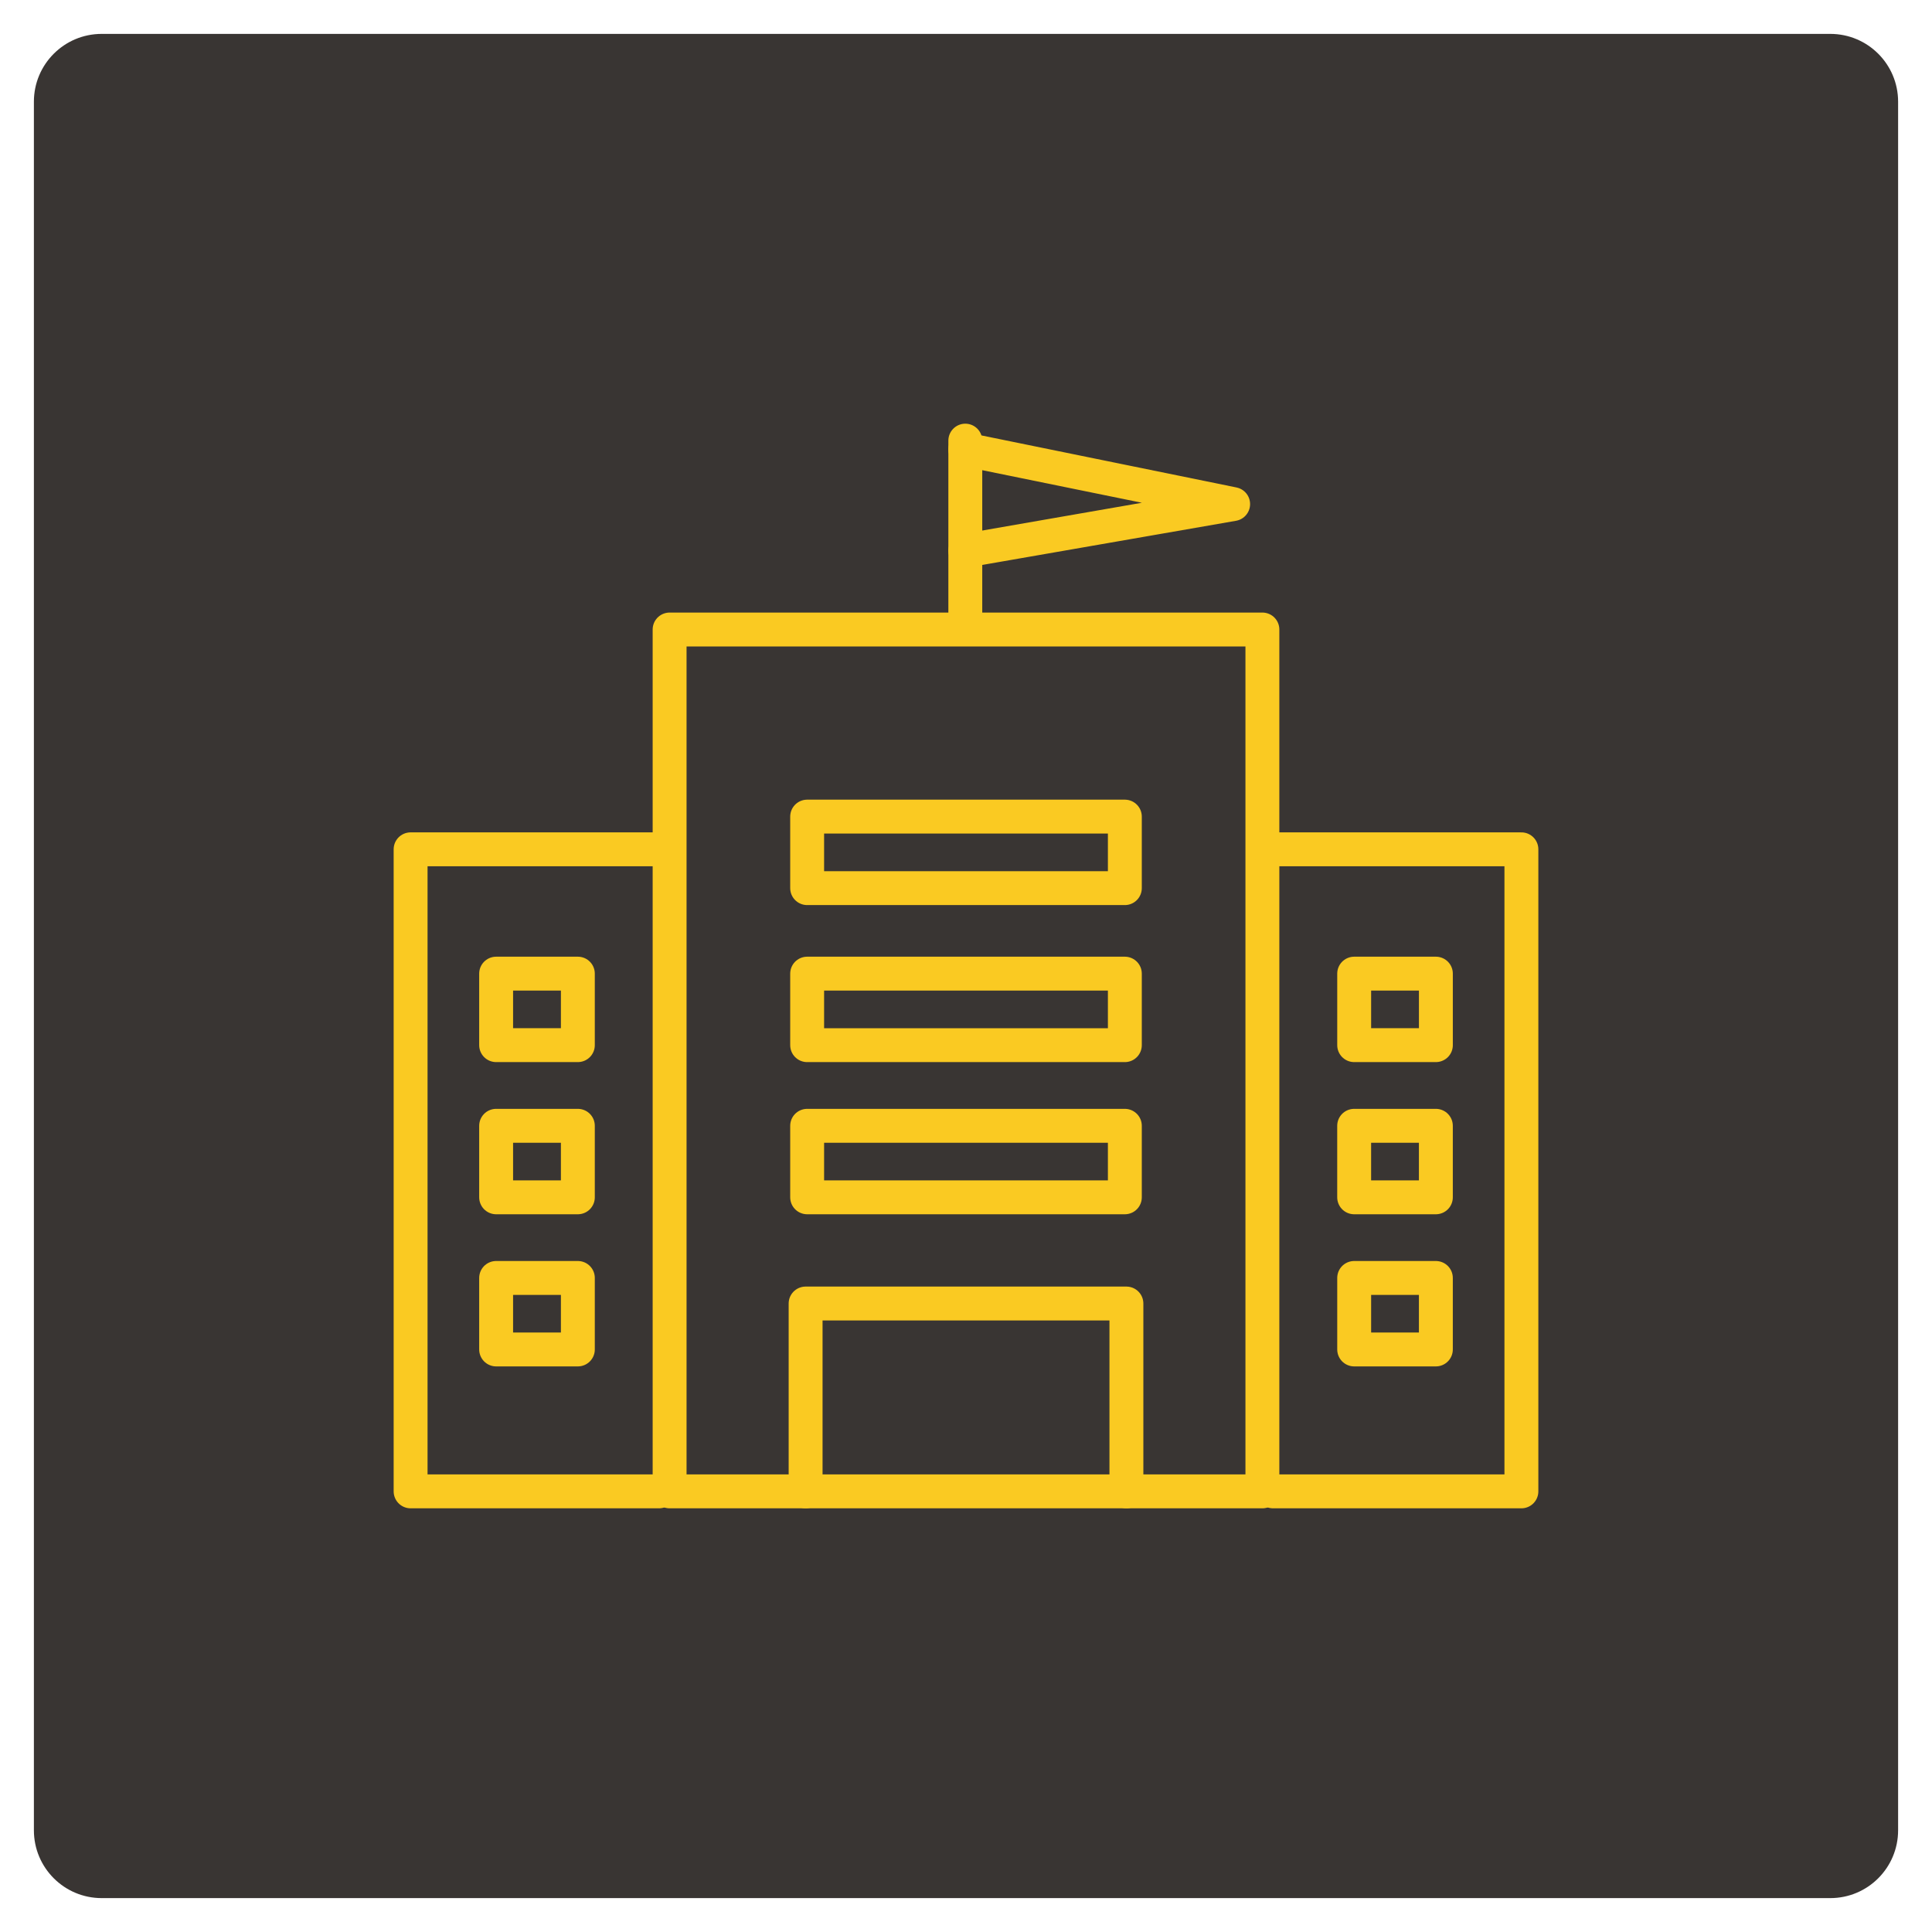 <?xml version="1.0" encoding="utf-8"?>
<!-- Generator: Adobe Illustrator 16.0.0, SVG Export Plug-In . SVG Version: 6.00 Build 0)  -->
<!DOCTYPE svg PUBLIC "-//W3C//DTD SVG 1.1//EN" "http://www.w3.org/Graphics/SVG/1.1/DTD/svg11.dtd">
<svg version="1.1" id="Calque_1" xmlns="http://www.w3.org/2000/svg" xmlns:xlink="http://www.w3.org/1999/xlink" x="0px" y="0px"
	 width="114px" height="114px" viewBox="0 0 114 114" enable-background="new 0 0 114 114" xml:space="preserve">
<path fill="#393533" d="M112,108c0,2.209-1.791,4-4,4H6c-2.209,0-4-1.791-4-4V6c0-2.209,1.791-4,4-4h102c2.209,0,4,1.791,4,4V108z"
	/>
<g>
	
		<polygon fill="none" stroke="#FACA22" stroke-width="2" stroke-linecap="round" stroke-linejoin="round" stroke-miterlimit="22.926" points="
		66.523,37.145 74.489,37.145 74.489,88 39.511,88 39.511,37.145 47.477,37.145 	"/>
	
		<polyline fill="none" stroke="#FACA22" stroke-width="2" stroke-linecap="round" stroke-linejoin="round" stroke-miterlimit="22.926" points="
		38.884,88 24.228,88 24.228,50.115 39.144,50.115 	"/>
	
		<polyline fill="none" stroke="#FACA22" stroke-width="2" stroke-linecap="round" stroke-linejoin="round" stroke-miterlimit="22.926" points="
		75.117,88 89.772,88 89.772,50.115 74.858,50.115 	"/>
	
		<polyline fill="none" stroke="#FACA22" stroke-width="2" stroke-linecap="round" stroke-linejoin="round" stroke-miterlimit="22.926" points="
		47.536,88 47.536,76.916 66.465,76.916 66.465,88 	"/>
	
		<polygon fill="none" stroke="#FACA22" stroke-width="2" stroke-linecap="round" stroke-linejoin="round" stroke-miterlimit="22.926" points="
		29.275,75.407 34.097,75.407 34.097,79.626 29.275,79.626 29.275,75.407 	"/>
	
		<polygon fill="none" stroke="#FACA22" stroke-width="2" stroke-linecap="round" stroke-linejoin="round" stroke-miterlimit="22.926" points="
		29.275,66.429 34.097,66.429 34.097,70.649 29.275,70.649 29.275,66.429 	"/>
	
		<polygon fill="none" stroke="#FACA22" stroke-width="2" stroke-linecap="round" stroke-linejoin="round" stroke-miterlimit="22.926" points="
		29.275,57.451 34.097,57.451 34.097,61.67 29.275,61.67 29.275,57.451 	"/>
	
		<polygon fill="none" stroke="#FACA22" stroke-width="2" stroke-linecap="round" stroke-linejoin="round" stroke-miterlimit="22.926" points="
		79.905,75.407 84.725,75.407 84.725,79.626 79.905,79.626 79.905,75.407 	"/>
	
		<polygon fill="none" stroke="#FACA22" stroke-width="2" stroke-linecap="round" stroke-linejoin="round" stroke-miterlimit="22.926" points="
		79.904,66.429 84.725,66.429 84.725,70.649 79.904,70.649 79.904,66.429 	"/>
	
		<polygon fill="none" stroke="#FACA22" stroke-width="2" stroke-linecap="round" stroke-linejoin="round" stroke-miterlimit="22.926" points="
		79.905,57.451 84.726,57.451 84.726,61.67 79.905,61.67 79.905,57.451 	"/>
	
		<polygon fill="none" stroke="#FACA22" stroke-width="2" stroke-linecap="round" stroke-linejoin="round" stroke-miterlimit="22.926" points="
		47.627,48.185 66.373,48.185 66.373,52.405 47.627,52.405 47.627,48.185 	"/>
	
		<polygon fill="none" stroke="#FACA22" stroke-width="2" stroke-linecap="round" stroke-linejoin="round" stroke-miterlimit="22.926" points="
		47.627,57.451 66.373,57.451 66.373,61.671 47.627,61.671 47.627,57.451 	"/>
	
		<polygon fill="none" stroke="#FACA22" stroke-width="2" stroke-linecap="round" stroke-linejoin="round" stroke-miterlimit="22.926" points="
		47.627,66.429 66.373,66.429 66.373,70.649 47.627,70.649 47.627,66.429 	"/>
	
		<line fill="none" stroke="#FACA22" stroke-width="2" stroke-linecap="round" stroke-linejoin="round" stroke-miterlimit="22.926" x1="56.959" y1="26" x2="56.959" y2="36.531"/>
	
		<polyline fill="none" stroke="#FACA22" stroke-width="2" stroke-linecap="round" stroke-linejoin="round" stroke-miterlimit="22.926" points="
		56.959,26.519 72.763,29.744 56.959,32.494 	"/>
</g>
</svg>
